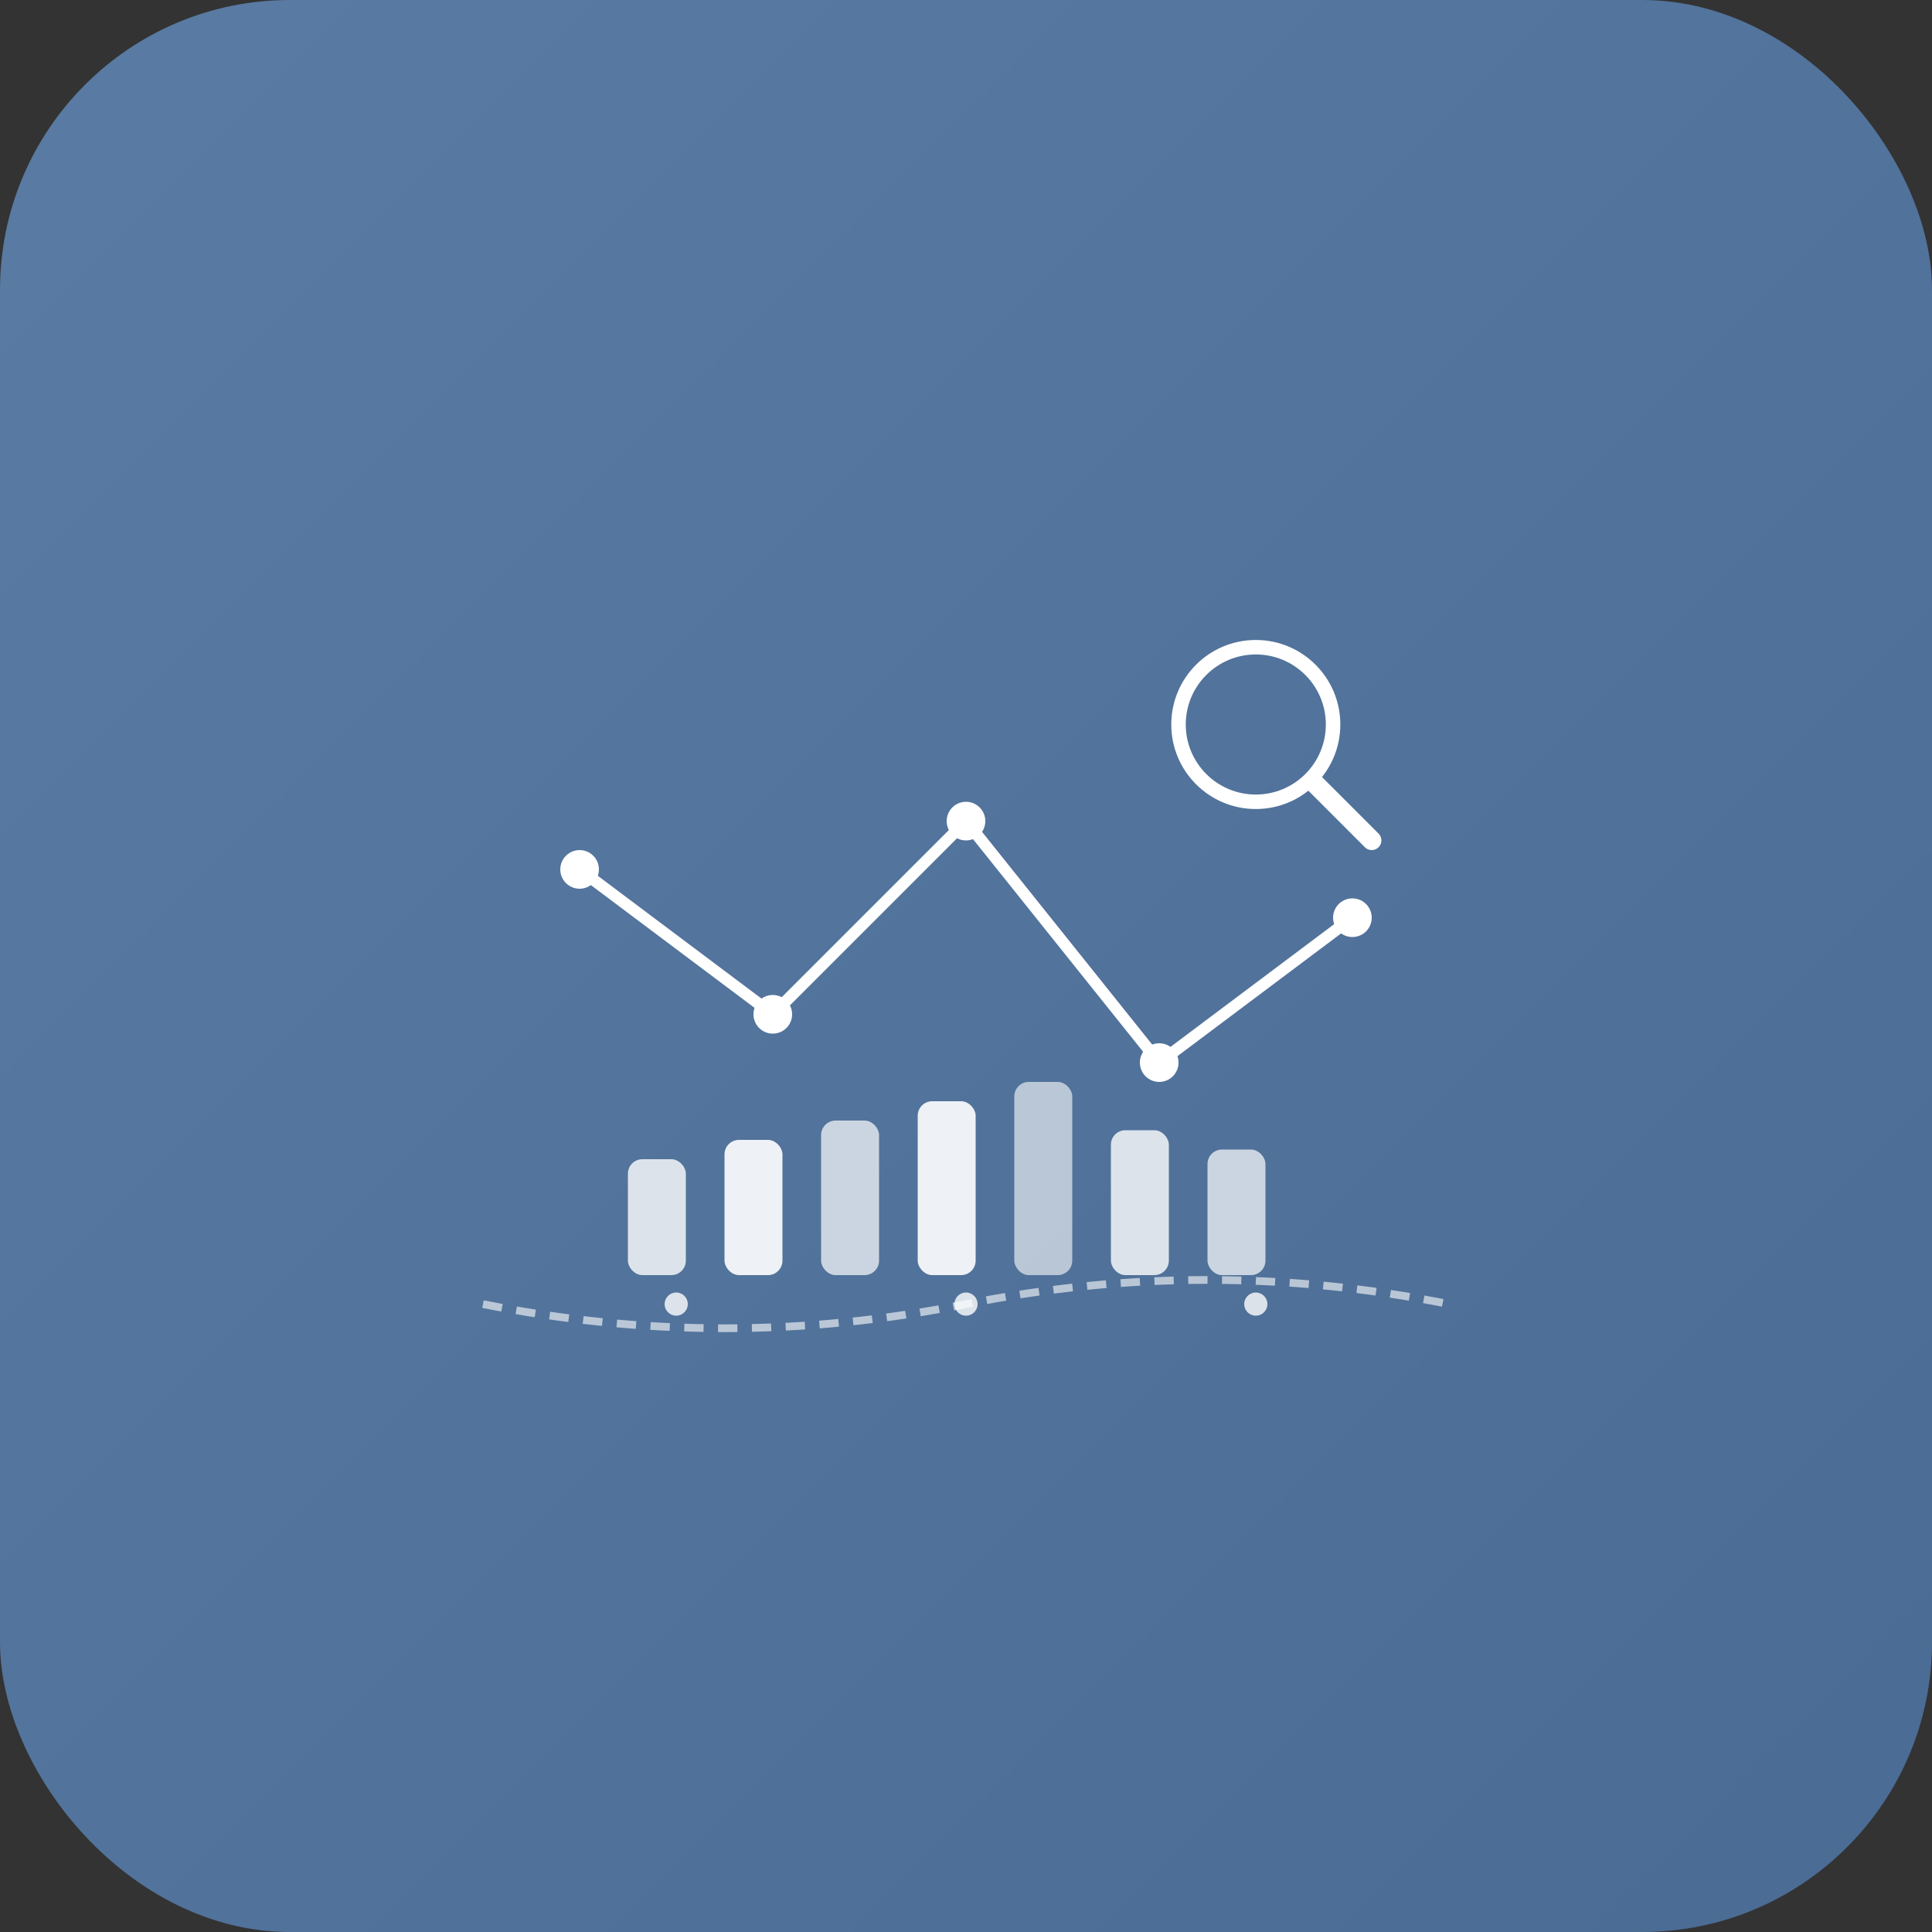 <svg xmlns="http://www.w3.org/2000/svg" width="2000" height="2000" viewBox="0 0 2000 2000"><rect x="0" y="0" width="2000" height="2000" fill="#333333" stroke="none"/><defs><linearGradient id="bgGradient" x1="0%" y1="0%" x2="100%" y2="100%"><stop offset="0%" style="stop-color:#5A7BA3;stop-opacity:1"></stop><stop offset="100%" style="stop-color:#4a6b93;stop-opacity:1"></stop></linearGradient></defs><rect width="2000" height="2000" fill="url(#bgGradient)" rx="300"></rect><g transform="translate(1000, 1000)"><polyline points="-400,-100 -200,50 0,-150 200,100 400,-50" fill="none" stroke="white" stroke-width="12" stroke-linecap="round"></polyline><circle cx="-400" cy="-100" r="20" fill="white"></circle><circle cx="-200" cy="50" r="20" fill="white"></circle><circle cx="0" cy="-150" r="20" fill="white"></circle><circle cx="200" cy="100" r="20" fill="white"></circle><circle cx="400" cy="-50" r="20" fill="white"></circle><rect x="-350" y="200" width="60" height="120" rx="15" fill="white" opacity="0.8"></rect><rect x="-250" y="180" width="60" height="140" rx="15" fill="white" opacity="0.9"></rect><rect x="-150" y="160" width="60" height="160" rx="15" fill="white" opacity="0.7"></rect><rect x="-50" y="140" width="60" height="180" rx="15" fill="white" opacity="0.9"></rect><rect x="50" y="120" width="60" height="200" rx="15" fill="white" opacity="0.6"></rect><rect x="150" y="170" width="60" height="150" rx="15" fill="white" opacity="0.8"></rect><rect x="250" y="190" width="60" height="130" rx="15" fill="white" opacity="0.7"></rect><circle cx="300" cy="-250" r="80" fill="none" stroke="white" stroke-width="15"></circle><line x1="360" y1="-190" x2="420" y2="-130" stroke="white" stroke-width="20" stroke-linecap="round"></line><path d="M-500 350 Q-250 400, 0 350 Q250 300, 500 350" fill="none" stroke="white" stroke-width="8" opacity="0.6" stroke-dasharray="20,15"></path><circle cx="-300" cy="350" r="12" fill="white" opacity="0.8"></circle><circle cx="0" cy="350" r="12" fill="white" opacity="0.8"></circle><circle cx="300" cy="350" r="12" fill="white" opacity="0.8"></circle></g></svg>